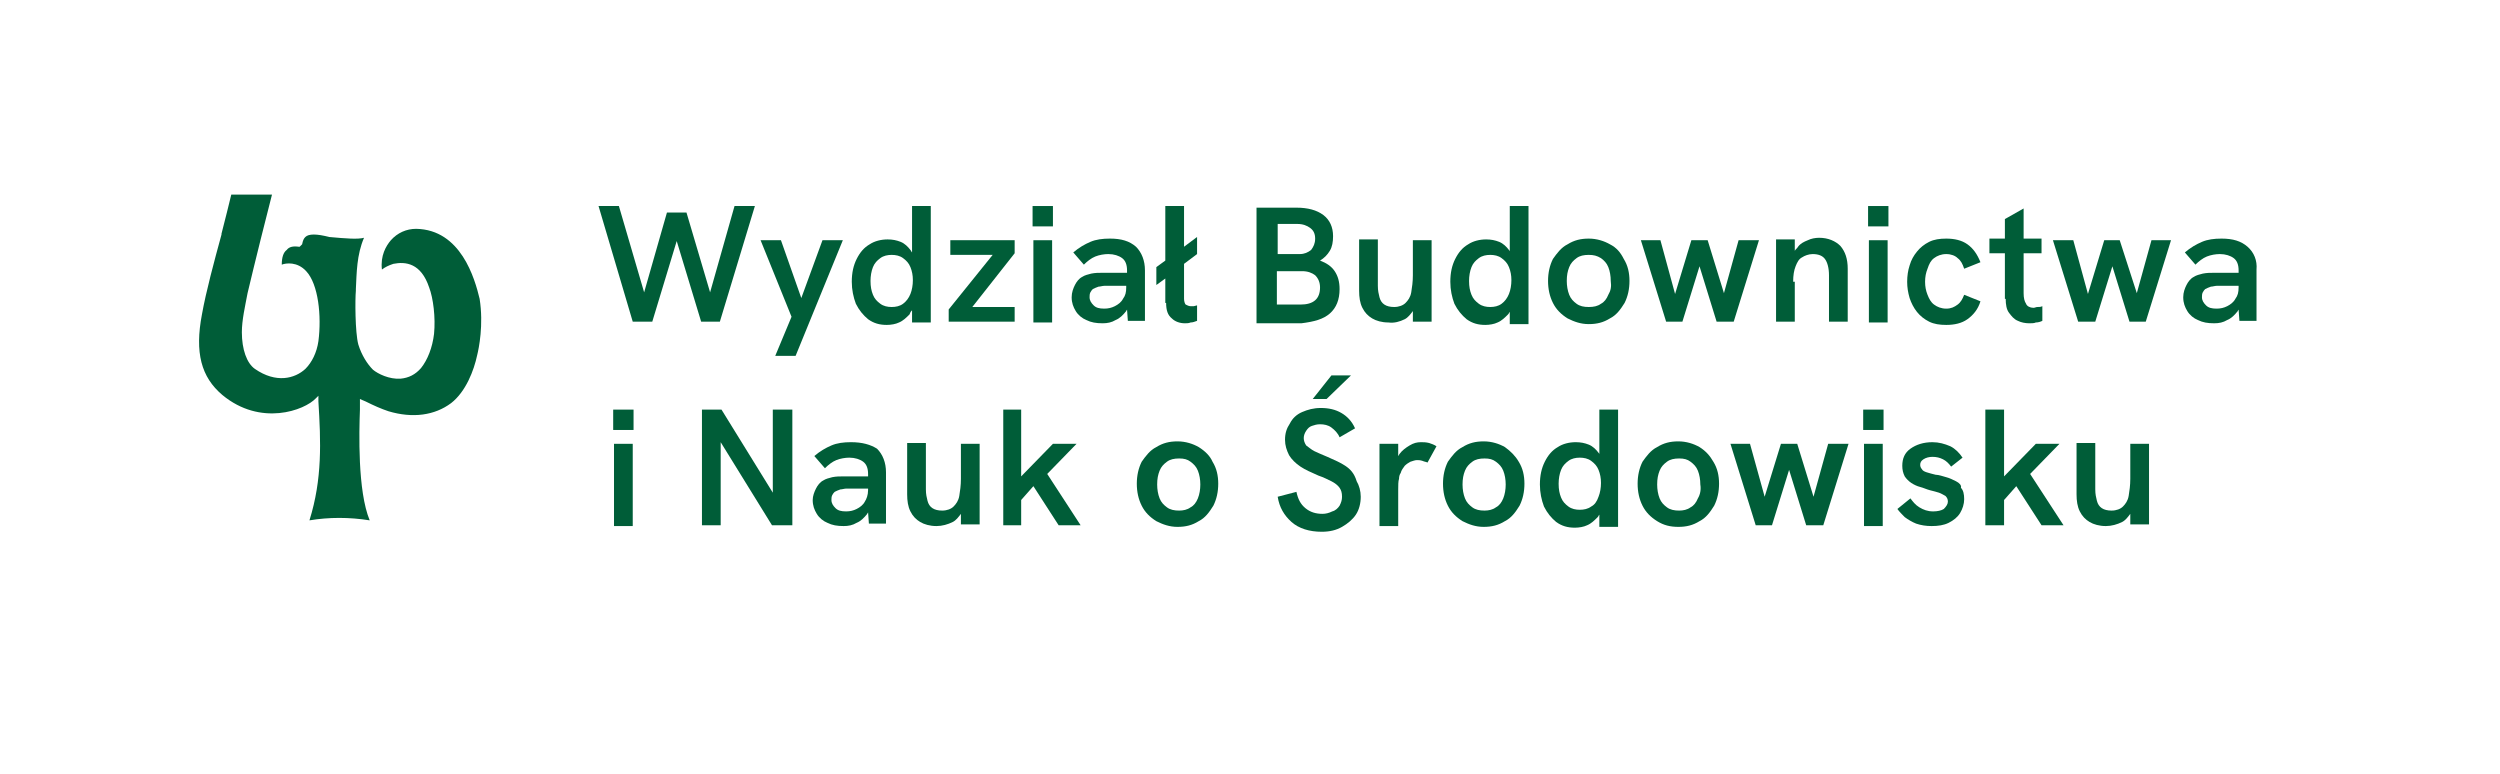 <?xml version="1.0" encoding="utf-8"?>
<!-- Generator: Adobe Illustrator 28.1.0, SVG Export Plug-In . SVG Version: 6.00 Build 0)  -->
<svg version="1.1" id="Warstwa_1" xmlns="http://www.w3.org/2000/svg" xmlns:xlink="http://www.w3.org/1999/xlink" x="0px" y="0px"
	 viewBox="0 0 307 95" style="enable-background:new 0 0 307 95;" xml:space="preserve">
<style type="text/css">
	.st0{fill:#FFFFFF;}
	.st1{fill:#005D38;}
</style>
<rect class="st0" width="307" height="95"/>
<g>
	<path class="st1" d="M147.2,54.9c-0.7-0.4-1.6-0.7-2.6-0.7c-1,0-1.8,0.2-2.6,0.7c-0.8,0.4-1.3,1.1-1.8,1.8
		c-0.4,0.8-0.6,1.7-0.6,2.7s0.2,1.9,0.6,2.7c0.4,0.8,1,1.4,1.8,1.9c0.8,0.4,1.6,0.7,2.6,0.7c1,0,1.8-0.2,2.6-0.7
		c0.8-0.4,1.3-1.1,1.8-1.9c0.4-0.8,0.6-1.7,0.6-2.7s-0.2-1.9-0.7-2.7C148.6,56,148,55.4,147.2,54.9z M147.1,61.2
		c-0.2,0.5-0.5,0.9-0.9,1.1c-0.4,0.3-0.9,0.4-1.4,0.4c-0.6,0-1.1-0.1-1.5-0.4c-0.4-0.3-0.7-0.6-0.9-1.1c-0.2-0.5-0.3-1.1-0.3-1.7
		c0-0.7,0.1-1.2,0.3-1.7c0.2-0.5,0.5-0.8,0.9-1.1c0.4-0.3,0.9-0.4,1.5-0.4c0.6,0,1,0.1,1.4,0.4c0.4,0.3,0.7,0.6,0.9,1.1
		c0.2,0.5,0.3,1.1,0.3,1.7C147.4,60.1,147.3,60.7,147.1,61.2z"/>
	<rect x="75.4" y="54.5" class="st1" width="2.3" height="10.1"/>
	<rect x="228.9" y="54.5" class="st1" width="2.3" height="10.1"/>
	<path class="st1" d="M261.6,58.8c0,0.8-0.1,1.5-0.2,2.1c-0.1,0.6-0.4,1-0.7,1.3c-0.3,0.3-0.8,0.5-1.4,0.5c-0.5,0-0.9-0.1-1.2-0.3
		c-0.3-0.2-0.5-0.5-0.6-0.9c-0.1-0.4-0.2-0.8-0.2-1.4v-5.7H255v6.3c0,0.8,0.1,1.5,0.4,2.1c0.3,0.6,0.7,1,1.2,1.3
		c0.5,0.3,1.2,0.5,2,0.5c0.7,0,1.4-0.2,2-0.5c0.4-0.2,0.7-0.6,1-1v1.3h2.3V54.5h-2.3V58.8z"/>
	<polygon class="st1" points="161.2,49 162.9,49 165.9,46.1 163.5,46.1 	"/>
	<polygon class="st1" points="252.9,54.5 250,54.5 246.1,58.5 246.1,50.3 243.8,50.3 243.8,64.5 246.1,64.5 246.1,61.4 247.6,59.7 
		250.7,64.5 253.4,64.5 249.3,58.2 	"/>
	<rect x="75.3" y="50.3" class="st1" width="2.5" height="2.5"/>
	<polygon class="st1" points="94.9,60.5 88.6,50.3 86.2,50.3 86.2,64.5 88.5,64.5 88.5,54.3 94.8,64.5 97.3,64.5 97.3,50.3 
		94.9,50.3 	"/>
	<path class="st1" d="M104.5,54.3c-0.9,0-1.7,0.1-2.4,0.4c-0.7,0.3-1.4,0.7-2.1,1.3l1.3,1.5c0.4-0.4,0.9-0.8,1.4-1
		c0.5-0.2,1.1-0.3,1.6-0.3c0.7,0,1.3,0.2,1.7,0.5c0.4,0.3,0.6,0.8,0.6,1.5v0.3h-3c-0.5,0-0.9,0-1.4,0.1c-0.4,0.1-0.8,0.2-1.1,0.4
		c-0.4,0.2-0.7,0.6-0.9,1c-0.2,0.4-0.4,0.9-0.4,1.4c0,0.7,0.2,1.2,0.5,1.7c0.3,0.5,0.8,0.9,1.3,1.1c0.6,0.3,1.2,0.4,2,0.4
		c0.6,0,1.1-0.1,1.6-0.4c0.5-0.2,0.9-0.6,1.3-1.1c0-0.1,0.1-0.1,0.1-0.2l0.1,1.4h2.1v-6.3c0-1.2-0.4-2.2-1.1-2.9
		C106.9,54.6,105.9,54.3,104.5,54.3z M106.2,61.6c-0.2,0.4-0.6,0.7-1,0.9c-0.4,0.2-0.8,0.3-1.3,0.3c-0.6,0-1-0.1-1.3-0.4
		c-0.3-0.3-0.5-0.6-0.5-1c0-0.2,0-0.4,0.1-0.6c0.1-0.2,0.2-0.3,0.3-0.4c0.2-0.1,0.4-0.2,0.7-0.3c0.2,0,0.5-0.1,0.7-0.1h2.7v0.2
		C106.6,60.8,106.4,61.3,106.2,61.6z"/>
	<path class="st1" d="M118,58.8c0,0.8-0.1,1.5-0.2,2.1c-0.1,0.6-0.4,1-0.7,1.3c-0.3,0.3-0.8,0.5-1.4,0.5c-0.5,0-0.9-0.1-1.2-0.3
		c-0.3-0.2-0.5-0.5-0.6-0.9c-0.1-0.4-0.2-0.8-0.2-1.4v-5.7h-2.3v6.3c0,0.8,0.1,1.5,0.4,2.1c0.3,0.6,0.7,1,1.2,1.3
		c0.5,0.3,1.2,0.5,2,0.5c0.7,0,1.4-0.2,2-0.5c0.4-0.2,0.7-0.6,1-1v1.3h2.3V54.5H118V58.8z"/>
	<polygon class="st1" points="132.2,54.5 129.3,54.5 125.4,58.5 125.4,50.3 123.2,50.3 123.2,64.5 125.4,64.5 125.4,61.4 
		126.9,59.7 130,64.5 132.7,64.5 128.6,58.2 	"/>
	<path class="st1" d="M165.2,57.2c-0.6-0.4-1.3-0.7-2.2-1.1c-0.7-0.3-1.2-0.5-1.6-0.7c-0.4-0.2-0.7-0.5-1-0.7
		c-0.2-0.3-0.3-0.6-0.3-0.9c0-0.3,0.1-0.6,0.3-0.9c0.2-0.3,0.4-0.5,0.7-0.6c0.3-0.1,0.6-0.2,1-0.2c0.5,0,1,0.1,1.4,0.4
		c0.4,0.3,0.8,0.7,1,1.2l1.9-1.1c-0.4-0.9-1-1.5-1.7-1.9c-0.7-0.4-1.5-0.6-2.5-0.6c-0.9,0-1.6,0.2-2.3,0.5c-0.7,0.3-1.2,0.8-1.5,1.4
		c-0.4,0.6-0.6,1.2-0.6,2c0,0.7,0.2,1.3,0.5,1.9c0.3,0.5,0.8,1,1.4,1.4c0.6,0.4,1.3,0.7,2.2,1.1c0.6,0.2,1.2,0.5,1.6,0.7
		c0.4,0.2,0.8,0.5,1,0.8c0.2,0.3,0.3,0.6,0.3,1.1c0,0.4-0.1,0.7-0.3,1.1c-0.2,0.3-0.5,0.6-0.9,0.7c-0.4,0.2-0.8,0.3-1.2,0.3
		c-0.8,0-1.5-0.2-2.1-0.7c-0.6-0.5-0.9-1.1-1.1-2l-2.3,0.6c0.2,1.3,0.8,2.3,1.7,3.1c0.9,0.8,2.2,1.2,3.7,1.2c1,0,1.8-0.2,2.5-0.6
		c0.7-0.4,1.3-0.9,1.7-1.5c0.4-0.6,0.6-1.4,0.6-2.2c0-0.7-0.2-1.4-0.5-1.9C166.3,58.1,165.8,57.6,165.2,57.2z"/>
	<rect x="228.8" y="50.3" class="st1" width="2.5" height="2.5"/>
	<path class="st1" d="M240.2,59.1c-0.4-0.2-0.8-0.4-1.2-0.5c-0.4-0.1-0.9-0.3-1.3-0.3c-0.4-0.1-0.8-0.2-1.1-0.3
		c-0.3-0.1-0.5-0.2-0.6-0.4c-0.1-0.1-0.2-0.3-0.2-0.5c0-0.3,0.1-0.5,0.4-0.7c0.3-0.2,0.7-0.3,1.1-0.3c0.5,0,0.9,0.1,1.3,0.3
		c0.4,0.2,0.7,0.5,1,0.9l1.4-1.1c-0.4-0.6-0.9-1.1-1.5-1.4c-0.7-0.3-1.4-0.5-2.2-0.5c-1.1,0-2,0.3-2.7,0.8c-0.7,0.5-1,1.2-1,2.1
		c0,0.5,0.1,0.9,0.3,1.3c0.2,0.3,0.5,0.6,0.8,0.8c0.3,0.2,0.7,0.4,1.1,0.5c0.4,0.1,0.8,0.3,1.2,0.4c0.4,0.1,0.8,0.2,1.1,0.3
		c0.3,0.1,0.6,0.3,0.8,0.4c0.2,0.2,0.3,0.4,0.3,0.7c0,0.3-0.2,0.6-0.5,0.9c-0.3,0.2-0.8,0.3-1.3,0.3c-0.7,0-1.2-0.2-1.7-0.5
		c-0.5-0.3-0.8-0.7-1.1-1.1l-1.6,1.3c0.2,0.3,0.6,0.7,0.9,1c0.4,0.3,0.9,0.6,1.4,0.8c0.6,0.2,1.2,0.3,1.9,0.3c0.8,0,1.5-0.1,2.1-0.4
		c0.6-0.3,1.1-0.7,1.4-1.2c0.3-0.5,0.5-1.1,0.5-1.7c0-0.6-0.1-1.1-0.4-1.4C240.9,59.6,240.6,59.3,240.2,59.1z"/>
	<path class="st1" d="M196.5,55.9c-0.1-0.1-0.1-0.2-0.2-0.3c-0.3-0.4-0.7-0.8-1.2-1c-0.5-0.2-1-0.3-1.6-0.3c-0.8,0-1.6,0.2-2.2,0.6
		c-0.7,0.4-1.2,1-1.6,1.8c-0.4,0.8-0.6,1.7-0.6,2.8c0,1,0.2,1.9,0.5,2.7c0.4,0.8,0.9,1.4,1.5,1.9c0.7,0.5,1.4,0.7,2.3,0.7
		c0.5,0,1.1-0.1,1.5-0.3c0.5-0.2,0.9-0.6,1.3-1c0.1-0.1,0.1-0.2,0.2-0.3v1.5h2.3V50.3h-2.3V55.9z M195.4,62.2
		c-0.4,0.3-0.9,0.4-1.4,0.4c-0.5,0-1-0.1-1.4-0.4c-0.4-0.3-0.7-0.6-0.9-1.1c-0.2-0.5-0.3-1-0.3-1.7c0-0.6,0.1-1.2,0.3-1.7
		c0.2-0.5,0.5-0.8,0.9-1.1c0.4-0.3,0.9-0.4,1.4-0.4c0.5,0,1,0.1,1.4,0.4c0.4,0.3,0.7,0.6,0.9,1.1c0.2,0.5,0.3,1,0.3,1.6
		c0,0.6-0.1,1.2-0.3,1.7C196.1,61.6,195.8,62,195.4,62.2z"/>
	<path class="st1" d="M208.7,54.9c-0.7-0.4-1.6-0.7-2.6-0.7c-1,0-1.8,0.2-2.6,0.7c-0.8,0.4-1.3,1.1-1.8,1.8
		c-0.4,0.8-0.6,1.7-0.6,2.7s0.2,1.9,0.6,2.7c0.4,0.8,1,1.4,1.8,1.9s1.6,0.7,2.6,0.7c1,0,1.8-0.2,2.6-0.7c0.8-0.4,1.3-1.1,1.8-1.9
		c0.4-0.8,0.6-1.7,0.6-2.7s-0.2-1.9-0.7-2.7C210,56,209.5,55.4,208.7,54.9z M208.5,61.2c-0.2,0.5-0.5,0.9-0.9,1.1
		c-0.4,0.3-0.9,0.4-1.4,0.4c-0.6,0-1.1-0.1-1.5-0.4c-0.4-0.3-0.7-0.6-0.9-1.1c-0.2-0.5-0.3-1.1-0.3-1.7c0-0.7,0.1-1.2,0.3-1.7
		c0.2-0.5,0.5-0.8,0.9-1.1c0.4-0.3,0.9-0.4,1.5-0.4c0.6,0,1,0.1,1.4,0.4c0.4,0.3,0.7,0.6,0.9,1.1c0.2,0.5,0.3,1.1,0.3,1.7
		C208.9,60.1,208.8,60.7,208.5,61.2z"/>
	<polygon class="st1" points="222.7,61 220.7,54.5 218.7,54.5 216.7,61 214.9,54.5 212.5,54.5 215.6,64.5 217.6,64.5 219.7,57.7 
		221.8,64.5 223.9,64.5 227,54.5 224.5,54.5 	"/>
	<path class="st1" d="M184.8,54.9c-0.7-0.4-1.6-0.7-2.6-0.7c-1,0-1.8,0.2-2.6,0.7c-0.8,0.4-1.3,1.1-1.8,1.8
		c-0.4,0.8-0.6,1.7-0.6,2.7s0.2,1.9,0.6,2.7c0.4,0.8,1,1.4,1.8,1.9c0.8,0.4,1.6,0.7,2.6,0.7c1,0,1.8-0.2,2.6-0.7
		c0.8-0.4,1.3-1.1,1.8-1.9c0.4-0.8,0.6-1.7,0.6-2.7s-0.2-1.9-0.7-2.7C186.1,56,185.5,55.4,184.8,54.9z M184.6,61.2
		c-0.2,0.5-0.5,0.9-0.9,1.1c-0.4,0.3-0.9,0.4-1.4,0.4c-0.6,0-1.1-0.1-1.5-0.4c-0.4-0.3-0.7-0.6-0.9-1.1c-0.2-0.5-0.3-1.1-0.3-1.7
		c0-0.7,0.1-1.2,0.3-1.7c0.2-0.5,0.5-0.8,0.9-1.1c0.4-0.3,0.9-0.4,1.5-0.4c0.6,0,1,0.1,1.4,0.4c0.4,0.3,0.7,0.6,0.9,1.1
		c0.2,0.5,0.3,1.1,0.3,1.7C184.9,60.1,184.8,60.7,184.6,61.2z"/>
	<path class="st1" d="M174.5,54.3c-0.5,0-0.9,0.1-1.4,0.4c-0.5,0.3-0.9,0.6-1.2,1c-0.1,0.1-0.1,0.2-0.2,0.3v-1.5h-2.3v10.1h2.3v-4.5
		c0-0.5,0-1,0.1-1.3c0-0.3,0.1-0.6,0.2-0.7c0.1-0.4,0.3-0.6,0.5-0.9c0.2-0.2,0.5-0.4,0.7-0.5c0.3-0.1,0.6-0.2,0.8-0.2
		c0.2,0,0.4,0,0.7,0.1c0.2,0.1,0.4,0.1,0.6,0.2l1.1-2c-0.3-0.2-0.6-0.3-0.9-0.4C175.1,54.3,174.8,54.3,174.5,54.3z"/>
	<path class="st1" d="M143.2,37.2c0,0.9,0.2,1.5,0.7,1.9c0.4,0.4,1,0.6,1.6,0.6c0.2,0,0.5,0,0.7-0.1c0.3,0,0.5-0.1,0.8-0.2v-1.9
		c-0.1,0-0.3,0.1-0.4,0.1c-0.1,0-0.3,0-0.4,0c-0.2,0-0.4-0.1-0.6-0.2c-0.1-0.1-0.2-0.4-0.2-0.7v-4.3l1.6-1.2v-2.1l-1.6,1.2v-5h-2.3
		V32l-1.1,0.8V35l1.1-0.8V37.2z"/>
	<rect x="126.8" y="25.3" class="st1" width="2.5" height="2.5"/>
	<rect x="126.9" y="29.5" class="st1" width="2.3" height="10.1"/>
	<polygon class="st1" points="88.4,39.5 92.7,25.3 90.2,25.3 87.2,35.9 84.3,26.1 81.9,26.1 79.1,35.9 76,25.3 73.5,25.3 77.7,39.5 
		80.1,39.5 83.1,29.6 86.1,39.5 	"/>
	<path class="st1" d="M246.3,36.7c0,0.7,0.1,1.3,0.4,1.7c0.3,0.4,0.6,0.8,1.1,1c0.4,0.2,0.9,0.3,1.4,0.3c0.3,0,0.6,0,0.8-0.1
		c0.3,0,0.6-0.1,0.8-0.2v-1.8c-0.2,0.1-0.4,0.1-0.6,0.1c-0.2,0-0.3,0.1-0.5,0.1c-0.4,0-0.8-0.2-0.9-0.5c-0.2-0.3-0.3-0.7-0.3-1.3
		v-4.9h2.2v-1.8h-2.2v-3.7l-2.3,1.3v2.4h-1.9v1.8h1.9V36.7z"/>
	<polygon class="st1" points="101,29.5 98.4,36.6 95.9,29.5 93.4,29.5 97.2,38.9 95.2,43.7 97.7,43.7 103.5,29.5 	"/>
	<polygon class="st1" points="206.6,39.5 208.7,32.7 210.8,39.5 212.9,39.5 216,29.5 213.5,29.5 211.7,36 209.7,29.5 207.7,29.5 
		205.7,36.1 203.9,29.5 201.5,29.5 204.6,39.5 	"/>
	<path class="st1" d="M220.2,34.6c0-0.8,0.1-1.4,0.3-1.9c0.2-0.5,0.4-0.9,0.8-1.1c0.3-0.2,0.8-0.4,1.3-0.4c0.7,0,1.2,0.2,1.5,0.6
		c0.3,0.4,0.5,1.1,0.5,2v5.7h2.3V33c0-1.2-0.3-2.1-0.9-2.8c-0.6-0.6-1.5-1-2.6-1c-0.5,0-1,0.1-1.4,0.3c-0.5,0.2-0.9,0.4-1.2,0.8
		c-0.1,0.2-0.3,0.3-0.4,0.5v-1.4h-2.3v10.1h2.3V34.6z"/>
	<polygon class="st1" points="124.6,37.7 119.4,37.7 124.6,31.1 124.6,29.5 116.7,29.5 116.7,31.3 121.9,31.3 116.5,38 116.5,39.5 
		124.6,39.5 	"/>
	<rect x="229.4" y="25.3" class="st1" width="2.5" height="2.5"/>
	<path class="st1" d="M185.5,31c-0.1-0.1-0.1-0.2-0.2-0.3c-0.3-0.4-0.7-0.8-1.2-1c-0.5-0.2-1-0.3-1.6-0.3c-0.8,0-1.6,0.2-2.2,0.6
		c-0.7,0.4-1.2,1-1.6,1.8c-0.4,0.8-0.6,1.7-0.6,2.8c0,1,0.2,1.9,0.5,2.7c0.4,0.8,0.9,1.4,1.5,1.9c0.7,0.5,1.4,0.7,2.3,0.7
		c0.5,0,1.1-0.1,1.5-0.3c0.5-0.2,0.9-0.6,1.3-1c0.1-0.1,0.1-0.2,0.2-0.3v1.5h2.3V25.3h-2.3V31z M184.4,37.3
		c-0.4,0.3-0.9,0.4-1.4,0.4c-0.5,0-1-0.1-1.4-0.4c-0.4-0.3-0.7-0.6-0.9-1.1c-0.2-0.5-0.3-1-0.3-1.7c0-0.6,0.1-1.2,0.3-1.7
		c0.2-0.5,0.5-0.8,0.9-1.1c0.4-0.3,0.9-0.4,1.4-0.4c0.5,0,1,0.1,1.4,0.4c0.4,0.3,0.7,0.6,0.9,1.1c0.2,0.5,0.3,1,0.3,1.6
		c0,0.6-0.1,1.2-0.3,1.7C185.1,36.6,184.8,37,184.4,37.3z"/>
	<path class="st1" d="M237.5,31.7c0.4-0.3,0.9-0.5,1.5-0.5c0.6,0,1.1,0.2,1.4,0.5c0.4,0.3,0.6,0.7,0.8,1.3l2-0.8
		c-0.4-1-0.9-1.7-1.6-2.2c-0.7-0.5-1.6-0.7-2.6-0.7c-0.8,0-1.5,0.1-2.1,0.4c-0.6,0.3-1.1,0.7-1.5,1.2c-0.4,0.5-0.7,1-0.9,1.7
		c-0.2,0.6-0.3,1.3-0.3,2c0,0.7,0.1,1.3,0.3,2c0.2,0.6,0.5,1.2,0.9,1.7c0.4,0.5,0.9,0.9,1.5,1.2c0.6,0.3,1.3,0.4,2.1,0.4
		c1,0,1.9-0.2,2.6-0.7c0.7-0.5,1.3-1.2,1.6-2.2l-2-0.8c-0.2,0.5-0.4,0.9-0.8,1.2c-0.4,0.3-0.8,0.5-1.4,0.5c-0.6,0-1.1-0.2-1.5-0.5
		c-0.4-0.3-0.6-0.7-0.8-1.2c-0.2-0.5-0.3-1-0.3-1.6c0-0.6,0.1-1.1,0.3-1.6C236.9,32.4,237.1,32,237.5,31.7z"/>
	<path class="st1" d="M197.7,30c-0.7-0.4-1.6-0.7-2.6-0.7c-1,0-1.8,0.2-2.6,0.7c-0.8,0.4-1.3,1.1-1.8,1.8c-0.4,0.8-0.6,1.7-0.6,2.7
		c0,1,0.2,1.9,0.6,2.7c0.4,0.8,1,1.4,1.8,1.9c0.8,0.4,1.6,0.7,2.6,0.7c1,0,1.8-0.2,2.6-0.7c0.8-0.4,1.3-1.1,1.8-1.9
		c0.4-0.8,0.6-1.7,0.6-2.7c0-1-0.2-1.9-0.7-2.7C199,31,198.5,30.4,197.7,30z M197.5,36.2c-0.2,0.5-0.5,0.9-0.9,1.1
		c-0.4,0.3-0.9,0.4-1.5,0.4c-0.6,0-1.1-0.1-1.5-0.4c-0.4-0.3-0.7-0.6-0.9-1.1c-0.2-0.5-0.3-1.1-0.3-1.7c0-0.7,0.1-1.2,0.3-1.7
		c0.2-0.5,0.5-0.8,0.9-1.1c0.4-0.3,0.9-0.4,1.5-0.4c0.6,0,1,0.1,1.5,0.4c0.4,0.3,0.7,0.6,0.9,1.1c0.2,0.5,0.3,1.1,0.3,1.7
		C197.9,35.2,197.8,35.7,197.5,36.2z"/>
	<rect x="229.5" y="29.5" class="st1" width="2.3" height="10.1"/>
	<path class="st1" d="M172.5,39.2c0.4-0.2,0.7-0.6,1-1v1.3h2.3V29.5h-2.3v4.3c0,0.8-0.1,1.5-0.2,2.1c-0.1,0.6-0.4,1-0.7,1.3
		c-0.3,0.3-0.8,0.5-1.4,0.5c-0.5,0-0.9-0.1-1.2-0.3c-0.3-0.2-0.5-0.5-0.6-0.9c-0.1-0.4-0.2-0.8-0.2-1.4v-5.7h-2.3v6.3
		c0,0.8,0.1,1.5,0.4,2.1c0.3,0.6,0.7,1,1.2,1.3c0.5,0.3,1.2,0.5,2,0.5C171.2,39.7,171.9,39.5,172.5,39.2z"/>
	<path class="st1" d="M112,38.1v1.5h2.3V25.3H112V31c-0.1-0.1-0.1-0.2-0.2-0.3c-0.3-0.4-0.7-0.8-1.2-1c-0.5-0.2-1-0.3-1.6-0.3
		c-0.8,0-1.6,0.2-2.2,0.6c-0.7,0.4-1.2,1-1.6,1.8c-0.4,0.8-0.6,1.7-0.6,2.8c0,1,0.2,1.9,0.5,2.7c0.4,0.8,0.9,1.4,1.5,1.9
		c0.7,0.5,1.4,0.7,2.3,0.7c0.5,0,1.1-0.1,1.5-0.3c0.5-0.2,0.9-0.6,1.3-1C111.8,38.3,111.9,38.2,112,38.1z M110.9,37.3
		c-0.4,0.3-0.9,0.4-1.4,0.4c-0.5,0-1-0.1-1.4-0.4c-0.4-0.3-0.7-0.6-0.9-1.1c-0.2-0.5-0.3-1-0.3-1.7c0-0.6,0.1-1.2,0.3-1.7
		c0.2-0.5,0.5-0.8,0.9-1.1c0.4-0.3,0.9-0.4,1.4-0.4c0.5,0,1,0.1,1.4,0.4c0.4,0.3,0.7,0.6,0.9,1.1c0.2,0.5,0.3,1,0.3,1.6
		c0,0.6-0.1,1.2-0.3,1.7C111.6,36.6,111.3,37,110.9,37.3z"/>
	<path class="st1" d="M163.3,38.5c0.8-0.7,1.2-1.7,1.2-3c0-0.9-0.2-1.6-0.6-2.2c-0.4-0.6-1-1-1.8-1.3c0.5-0.3,0.9-0.7,1.2-1.2
		c0.3-0.5,0.4-1.1,0.4-1.8c0-1.1-0.4-2-1.2-2.6c-0.8-0.6-1.9-0.9-3.3-0.9h-4.9v14.2h5.5C161.4,39.5,162.5,39.2,163.3,38.5z
		 M156.8,27.5h2.5c0.7,0,1.2,0.2,1.6,0.5c0.4,0.3,0.6,0.7,0.6,1.3c0,0.6-0.2,1-0.5,1.4c-0.4,0.3-0.8,0.5-1.4,0.5h-2.7V27.5z
		 M156.8,37.4v-4.1h3.1c0.7,0,1.2,0.2,1.6,0.5c0.4,0.4,0.6,0.9,0.6,1.5c0,1.4-0.8,2.1-2.4,2.1H156.8z"/>
	<path class="st1" d="M140.6,39.5v-6.3c0-1.2-0.4-2.2-1.1-2.9c-0.8-0.7-1.8-1-3.2-1c-0.9,0-1.7,0.1-2.4,0.4
		c-0.7,0.3-1.4,0.7-2.1,1.3l1.3,1.5c0.4-0.4,0.9-0.8,1.4-1c0.5-0.2,1.1-0.3,1.6-0.3c0.7,0,1.3,0.2,1.7,0.5c0.4,0.3,0.6,0.8,0.6,1.5
		v0.3h-3c-0.5,0-0.9,0-1.4,0.1c-0.4,0.1-0.8,0.2-1.1,0.4c-0.4,0.2-0.7,0.6-0.9,1c-0.2,0.4-0.4,0.9-0.4,1.5c0,0.7,0.2,1.2,0.5,1.7
		c0.3,0.5,0.8,0.9,1.3,1.1c0.6,0.3,1.2,0.4,2,0.4c0.6,0,1.1-0.1,1.6-0.4c0.5-0.2,0.9-0.6,1.3-1.1c0-0.1,0.1-0.1,0.1-0.2l0.1,1.4
		H140.6z M137.9,36.7c-0.2,0.4-0.6,0.7-1,0.9c-0.4,0.2-0.8,0.3-1.3,0.3c-0.6,0-1-0.1-1.3-0.4c-0.3-0.3-0.5-0.6-0.5-1
		c0-0.2,0-0.4,0.1-0.6s0.2-0.3,0.3-0.4c0.2-0.1,0.4-0.2,0.7-0.3c0.2,0,0.5-0.1,0.7-0.1h2.7v0.2C138.3,35.9,138.2,36.3,137.9,36.7z"
		/>
	<path class="st1" d="M276,30.3c-0.8-0.7-1.8-1-3.2-1c-0.9,0-1.7,0.1-2.4,0.4c-0.7,0.3-1.4,0.7-2.1,1.3l1.3,1.5
		c0.4-0.4,0.9-0.8,1.4-1c0.5-0.2,1.1-0.3,1.6-0.3c0.7,0,1.3,0.2,1.7,0.5c0.4,0.3,0.6,0.8,0.6,1.5v0.3h-3c-0.5,0-0.9,0-1.4,0.1
		c-0.4,0.1-0.8,0.2-1.1,0.4c-0.4,0.2-0.7,0.6-0.9,1c-0.2,0.4-0.4,0.9-0.4,1.5c0,0.7,0.2,1.2,0.5,1.7c0.3,0.5,0.8,0.9,1.3,1.1
		c0.6,0.3,1.2,0.4,2,0.4c0.6,0,1.1-0.1,1.6-0.4c0.5-0.2,0.9-0.6,1.3-1.1c0-0.1,0.1-0.1,0.1-0.2l0.1,1.4h2.1v-6.3
		C277.2,32,276.8,31,276,30.3z M274.5,36.7c-0.2,0.4-0.6,0.7-1,0.9c-0.4,0.2-0.8,0.3-1.3,0.3c-0.6,0-1-0.1-1.3-0.4
		c-0.3-0.3-0.5-0.6-0.5-1c0-0.2,0-0.4,0.1-0.6c0.1-0.2,0.2-0.3,0.3-0.4c0.2-0.1,0.4-0.2,0.7-0.3c0.2,0,0.5-0.1,0.7-0.1h2.7v0.2
		C274.9,35.9,274.8,36.3,274.5,36.7z"/>
	<polygon class="st1" points="262.4,36 260.3,29.5 258.4,29.5 256.4,36.1 254.6,29.5 252.1,29.5 255.2,39.5 257.3,39.5 259.4,32.7 
		261.5,39.5 263.5,39.5 266.6,29.5 264.2,29.5 	"/>
	<path class="st1" d="M51.1,28.1c-1.2,0-2.3,0.5-3.1,1.4c-0.6,0.7-1.3,1.9-1.1,3.6c0.4-0.3,0.8-0.5,1.4-0.7c1.5-0.3,3.4-0.1,4.4,2.9
		c0.5,1.3,0.8,3.7,0.6,5.7c-0.2,1.7-0.8,3.2-1.6,4.2c-0.7,0.8-1.5,1.2-2.5,1.3c-1.4,0.1-2.8-0.6-3.4-1.1c-0.7-0.7-1.4-1.8-1.8-3.1
		c-0.4-1.5-0.4-5.6-0.3-6.6l0-0.2c0.1-2,0.1-4.2,1-6.3c-0.8,0.2-2.1,0.1-4.3-0.1c-1.5-0.4-2.5-0.4-2.9,0c-0.2,0.2-0.3,0.4-0.4,0.9
		l0,0l-0.3,0.3l-0.1,0c-0.7-0.1-1.2,0-1.5,0.4c-0.4,0.3-0.6,0.9-0.6,1.8c0.5-0.2,1.9-0.4,3,0.8c1.5,1.6,1.9,5.5,1.5,8.6
		c-0.2,1.4-0.8,2.6-1.6,3.4c-1.3,1.2-3.6,1.8-6.2,0c-1-0.7-1.6-2.4-1.6-4.5c0-1.5,0.4-3.2,0.7-4.8c0.8-3.4,2.5-10.2,3-12.1h-5
		c-0.3,1.3-0.7,2.8-1.2,4.8l0,0.1c-0.9,3.3-1.9,7-2.4,9.8c-0.9,4.7-0.1,7.7,2.5,9.9c4.7,3.9,10.1,1.9,11.5,0.4l0.3-0.3l0,0.7
		c0.3,4.9,0.5,9.5-1.1,14.6c2.4-0.4,4.9-0.4,7.4,0c-1.5-3.6-1.3-10.9-1.2-13.6v0c0-0.3,0-0.6,0-0.7V49l0.7,0.3
		c1,0.5,1.9,0.9,2.8,1.2c3,0.9,5.7,0.5,7.7-1c1.8-1.4,2.8-4,3.2-5.9c0.2-0.8,0.8-3.7,0.3-6.9C58.3,34.2,56.6,28.2,51.1,28.1z"/>
</g>
</svg>
